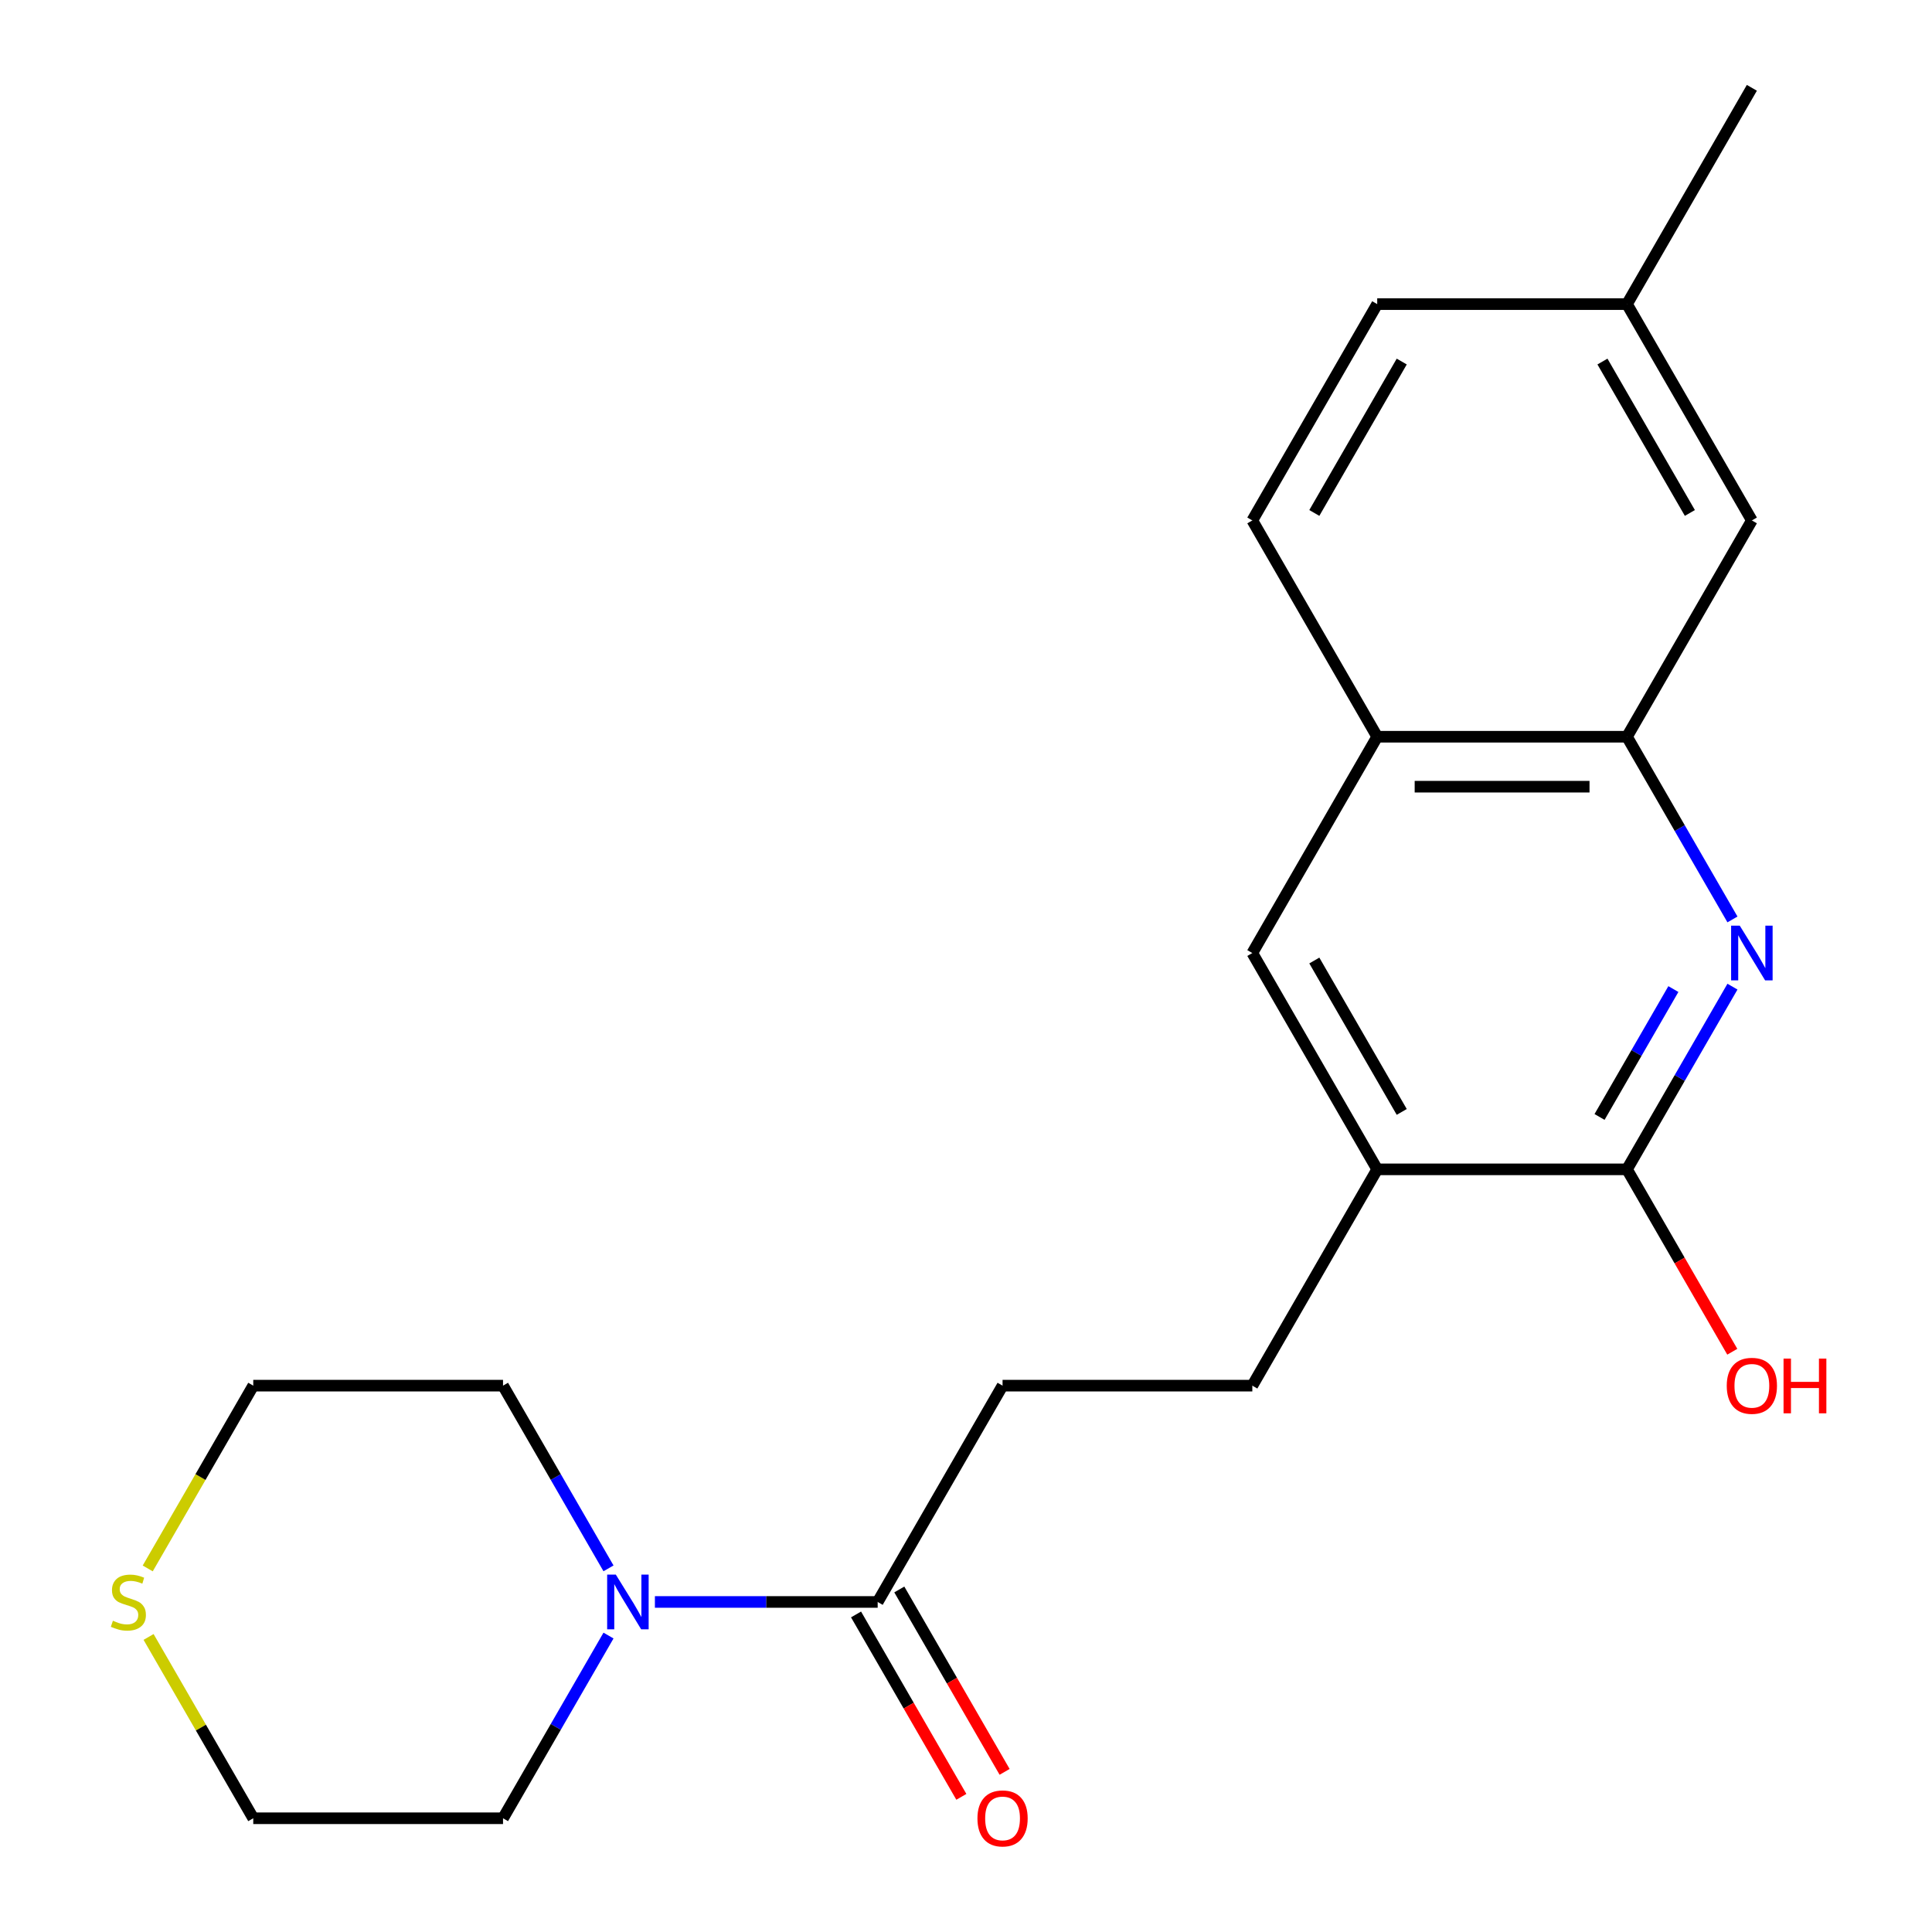 <?xml version='1.0' encoding='iso-8859-1'?>
<svg version='1.1' baseProfile='full'
              xmlns='http://www.w3.org/2000/svg'
                      xmlns:rdkit='http://www.rdkit.org/xml'
                      xmlns:xlink='http://www.w3.org/1999/xlink'
                  xml:space='preserve'
width='1000px' height='1000px' viewBox='0 0 1000 1000'>
<!-- END OF HEADER -->
<rect style='opacity:1.0;fill:#FFFFFF;stroke:none' width='1000' height='1000' x='0' y='0'> </rect>
<path class='bond-0' d='M 896.72,510.684 L 869.421,557.968' style='fill:none;fill-rule:evenodd;stroke:#0000FF;stroke-width:6px;stroke-linecap:butt;stroke-linejoin:miter;stroke-opacity:1' />
<path class='bond-0' d='M 869.421,557.968 L 842.122,605.252' style='fill:none;fill-rule:evenodd;stroke:#000000;stroke-width:6px;stroke-linecap:butt;stroke-linejoin:miter;stroke-opacity:1' />
<path class='bond-0' d='M 866.139,511.941 L 847.029,545.04' style='fill:none;fill-rule:evenodd;stroke:#0000FF;stroke-width:6px;stroke-linecap:butt;stroke-linejoin:miter;stroke-opacity:1' />
<path class='bond-0' d='M 847.029,545.04 L 827.92,578.139' style='fill:none;fill-rule:evenodd;stroke:#000000;stroke-width:6px;stroke-linecap:butt;stroke-linejoin:miter;stroke-opacity:1' />
<path class='bond-1' d='M 896.72,475.9 L 869.421,428.617' style='fill:none;fill-rule:evenodd;stroke:#0000FF;stroke-width:6px;stroke-linecap:butt;stroke-linejoin:miter;stroke-opacity:1' />
<path class='bond-1' d='M 869.421,428.617 L 842.122,381.333' style='fill:none;fill-rule:evenodd;stroke:#000000;stroke-width:6px;stroke-linecap:butt;stroke-linejoin:miter;stroke-opacity:1' />
<path class='bond-4' d='M 842.122,605.252 L 712.842,605.252' style='fill:none;fill-rule:evenodd;stroke:#000000;stroke-width:6px;stroke-linecap:butt;stroke-linejoin:miter;stroke-opacity:1' />
<path class='bond-13' d='M 842.122,605.252 L 869.375,652.456' style='fill:none;fill-rule:evenodd;stroke:#000000;stroke-width:6px;stroke-linecap:butt;stroke-linejoin:miter;stroke-opacity:1' />
<path class='bond-13' d='M 869.375,652.456 L 896.628,699.659' style='fill:none;fill-rule:evenodd;stroke:#FF0000;stroke-width:6px;stroke-linecap:butt;stroke-linejoin:miter;stroke-opacity:1' />
<path class='bond-5' d='M 842.122,381.333 L 712.842,381.333' style='fill:none;fill-rule:evenodd;stroke:#000000;stroke-width:6px;stroke-linecap:butt;stroke-linejoin:miter;stroke-opacity:1' />
<path class='bond-5' d='M 822.73,407.189 L 732.234,407.189' style='fill:none;fill-rule:evenodd;stroke:#000000;stroke-width:6px;stroke-linecap:butt;stroke-linejoin:miter;stroke-opacity:1' />
<path class='bond-7' d='M 842.122,381.333 L 906.762,269.373' style='fill:none;fill-rule:evenodd;stroke:#000000;stroke-width:6px;stroke-linecap:butt;stroke-linejoin:miter;stroke-opacity:1' />
<path class='bond-2' d='M 338.975,829.171 L 396.629,829.171' style='fill:none;fill-rule:evenodd;stroke:#0000FF;stroke-width:6px;stroke-linecap:butt;stroke-linejoin:miter;stroke-opacity:1' />
<path class='bond-2' d='M 396.629,829.171 L 454.283,829.171' style='fill:none;fill-rule:evenodd;stroke:#000000;stroke-width:6px;stroke-linecap:butt;stroke-linejoin:miter;stroke-opacity:1' />
<path class='bond-16' d='M 314.962,846.563 L 287.663,893.846' style='fill:none;fill-rule:evenodd;stroke:#0000FF;stroke-width:6px;stroke-linecap:butt;stroke-linejoin:miter;stroke-opacity:1' />
<path class='bond-16' d='M 287.663,893.846 L 260.364,941.13' style='fill:none;fill-rule:evenodd;stroke:#000000;stroke-width:6px;stroke-linecap:butt;stroke-linejoin:miter;stroke-opacity:1' />
<path class='bond-17' d='M 314.962,811.779 L 287.663,764.495' style='fill:none;fill-rule:evenodd;stroke:#0000FF;stroke-width:6px;stroke-linecap:butt;stroke-linejoin:miter;stroke-opacity:1' />
<path class='bond-17' d='M 287.663,764.495 L 260.364,717.211' style='fill:none;fill-rule:evenodd;stroke:#000000;stroke-width:6px;stroke-linecap:butt;stroke-linejoin:miter;stroke-opacity:1' />
<path class='bond-3' d='M 454.283,829.171 L 518.923,717.211' style='fill:none;fill-rule:evenodd;stroke:#000000;stroke-width:6px;stroke-linecap:butt;stroke-linejoin:miter;stroke-opacity:1' />
<path class='bond-10' d='M 443.087,835.635 L 470.34,882.838' style='fill:none;fill-rule:evenodd;stroke:#000000;stroke-width:6px;stroke-linecap:butt;stroke-linejoin:miter;stroke-opacity:1' />
<path class='bond-10' d='M 470.34,882.838 L 497.593,930.042' style='fill:none;fill-rule:evenodd;stroke:#FF0000;stroke-width:6px;stroke-linecap:butt;stroke-linejoin:miter;stroke-opacity:1' />
<path class='bond-10' d='M 465.479,822.707 L 492.732,869.91' style='fill:none;fill-rule:evenodd;stroke:#000000;stroke-width:6px;stroke-linecap:butt;stroke-linejoin:miter;stroke-opacity:1' />
<path class='bond-10' d='M 492.732,869.91 L 519.985,917.114' style='fill:none;fill-rule:evenodd;stroke:#FF0000;stroke-width:6px;stroke-linecap:butt;stroke-linejoin:miter;stroke-opacity:1' />
<path class='bond-11' d='M 712.842,605.252 L 648.202,717.211' style='fill:none;fill-rule:evenodd;stroke:#000000;stroke-width:6px;stroke-linecap:butt;stroke-linejoin:miter;stroke-opacity:1' />
<path class='bond-21' d='M 712.842,605.252 L 648.202,493.292' style='fill:none;fill-rule:evenodd;stroke:#000000;stroke-width:6px;stroke-linecap:butt;stroke-linejoin:miter;stroke-opacity:1' />
<path class='bond-21' d='M 725.538,575.53 L 680.29,497.158' style='fill:none;fill-rule:evenodd;stroke:#000000;stroke-width:6px;stroke-linecap:butt;stroke-linejoin:miter;stroke-opacity:1' />
<path class='bond-6' d='M 712.842,381.333 L 648.202,493.292' style='fill:none;fill-rule:evenodd;stroke:#000000;stroke-width:6px;stroke-linecap:butt;stroke-linejoin:miter;stroke-opacity:1' />
<path class='bond-12' d='M 712.842,381.333 L 648.202,269.373' style='fill:none;fill-rule:evenodd;stroke:#000000;stroke-width:6px;stroke-linecap:butt;stroke-linejoin:miter;stroke-opacity:1' />
<path class='bond-14' d='M 906.762,269.373 L 842.122,157.414' style='fill:none;fill-rule:evenodd;stroke:#000000;stroke-width:6px;stroke-linecap:butt;stroke-linejoin:miter;stroke-opacity:1' />
<path class='bond-14' d='M 874.674,265.507 L 829.426,187.136' style='fill:none;fill-rule:evenodd;stroke:#000000;stroke-width:6px;stroke-linecap:butt;stroke-linejoin:miter;stroke-opacity:1' />
<path class='bond-8' d='M 518.923,717.211 L 648.202,717.211' style='fill:none;fill-rule:evenodd;stroke:#000000;stroke-width:6px;stroke-linecap:butt;stroke-linejoin:miter;stroke-opacity:1' />
<path class='bond-9' d='M 76.462,811.819 L 103.773,764.515' style='fill:none;fill-rule:evenodd;stroke:#CCCC00;stroke-width:6px;stroke-linecap:butt;stroke-linejoin:miter;stroke-opacity:1' />
<path class='bond-9' d='M 103.773,764.515 L 131.084,717.211' style='fill:none;fill-rule:evenodd;stroke:#000000;stroke-width:6px;stroke-linecap:butt;stroke-linejoin:miter;stroke-opacity:1' />
<path class='bond-23' d='M 76.901,847.283 L 103.992,894.206' style='fill:none;fill-rule:evenodd;stroke:#CCCC00;stroke-width:6px;stroke-linecap:butt;stroke-linejoin:miter;stroke-opacity:1' />
<path class='bond-23' d='M 103.992,894.206 L 131.084,941.13' style='fill:none;fill-rule:evenodd;stroke:#000000;stroke-width:6px;stroke-linecap:butt;stroke-linejoin:miter;stroke-opacity:1' />
<path class='bond-22' d='M 648.202,269.373 L 712.842,157.414' style='fill:none;fill-rule:evenodd;stroke:#000000;stroke-width:6px;stroke-linecap:butt;stroke-linejoin:miter;stroke-opacity:1' />
<path class='bond-22' d='M 680.29,265.507 L 725.538,187.136' style='fill:none;fill-rule:evenodd;stroke:#000000;stroke-width:6px;stroke-linecap:butt;stroke-linejoin:miter;stroke-opacity:1' />
<path class='bond-15' d='M 842.122,157.414 L 712.842,157.414' style='fill:none;fill-rule:evenodd;stroke:#000000;stroke-width:6px;stroke-linecap:butt;stroke-linejoin:miter;stroke-opacity:1' />
<path class='bond-20' d='M 842.122,157.414 L 906.762,45.455' style='fill:none;fill-rule:evenodd;stroke:#000000;stroke-width:6px;stroke-linecap:butt;stroke-linejoin:miter;stroke-opacity:1' />
<path class='bond-18' d='M 260.364,941.13 L 131.084,941.13' style='fill:none;fill-rule:evenodd;stroke:#000000;stroke-width:6px;stroke-linecap:butt;stroke-linejoin:miter;stroke-opacity:1' />
<path class='bond-19' d='M 260.364,717.211 L 131.084,717.211' style='fill:none;fill-rule:evenodd;stroke:#000000;stroke-width:6px;stroke-linecap:butt;stroke-linejoin:miter;stroke-opacity:1' />
<path  class='atom-0' d='M 900.502 479.132
L 909.782 494.132
Q 910.702 495.612, 912.182 498.292
Q 913.662 500.972, 913.742 501.132
L 913.742 479.132
L 917.502 479.132
L 917.502 507.452
L 913.622 507.452
L 903.662 491.052
Q 902.502 489.132, 901.262 486.932
Q 900.062 484.732, 899.702 484.052
L 899.702 507.452
L 896.022 507.452
L 896.022 479.132
L 900.502 479.132
' fill='#0000FF'/>
<path  class='atom-3' d='M 318.743 815.011
L 328.023 830.011
Q 328.943 831.491, 330.423 834.171
Q 331.903 836.851, 331.983 837.011
L 331.983 815.011
L 335.743 815.011
L 335.743 843.331
L 331.863 843.331
L 321.903 826.931
Q 320.743 825.011, 319.503 822.811
Q 318.303 820.611, 317.943 819.931
L 317.943 843.331
L 314.263 843.331
L 314.263 815.011
L 318.743 815.011
' fill='#0000FF'/>
<path  class='atom-10' d='M 58.444 838.891
Q 58.764 839.011, 60.084 839.571
Q 61.404 840.131, 62.844 840.491
Q 64.324 840.811, 65.764 840.811
Q 68.444 840.811, 70.004 839.531
Q 71.564 838.211, 71.564 835.931
Q 71.564 834.371, 70.764 833.411
Q 70.004 832.451, 68.804 831.931
Q 67.604 831.411, 65.604 830.811
Q 63.084 830.051, 61.564 829.331
Q 60.084 828.611, 59.004 827.091
Q 57.964 825.571, 57.964 823.011
Q 57.964 819.451, 60.364 817.251
Q 62.804 815.051, 67.604 815.051
Q 70.884 815.051, 74.604 816.611
L 73.684 819.691
Q 70.284 818.291, 67.724 818.291
Q 64.964 818.291, 63.444 819.451
Q 61.924 820.571, 61.964 822.531
Q 61.964 824.051, 62.724 824.971
Q 63.524 825.891, 64.644 826.411
Q 65.804 826.931, 67.724 827.531
Q 70.284 828.331, 71.804 829.131
Q 73.324 829.931, 74.404 831.571
Q 75.524 833.171, 75.524 835.931
Q 75.524 839.851, 72.884 841.971
Q 70.284 844.051, 65.924 844.051
Q 63.404 844.051, 61.484 843.491
Q 59.604 842.971, 57.364 842.051
L 58.444 838.891
' fill='#CCCC00'/>
<path  class='atom-11' d='M 505.923 941.21
Q 505.923 934.41, 509.283 930.61
Q 512.643 926.81, 518.923 926.81
Q 525.203 926.81, 528.563 930.61
Q 531.923 934.41, 531.923 941.21
Q 531.923 948.09, 528.523 952.01
Q 525.123 955.89, 518.923 955.89
Q 512.683 955.89, 509.283 952.01
Q 505.923 948.13, 505.923 941.21
M 518.923 952.69
Q 523.243 952.69, 525.563 949.81
Q 527.923 946.89, 527.923 941.21
Q 527.923 935.65, 525.563 932.85
Q 523.243 930.01, 518.923 930.01
Q 514.603 930.01, 512.243 932.81
Q 509.923 935.61, 509.923 941.21
Q 509.923 946.93, 512.243 949.81
Q 514.603 952.69, 518.923 952.69
' fill='#FF0000'/>
<path  class='atom-14' d='M 893.762 717.291
Q 893.762 710.491, 897.122 706.691
Q 900.482 702.891, 906.762 702.891
Q 913.042 702.891, 916.402 706.691
Q 919.762 710.491, 919.762 717.291
Q 919.762 724.171, 916.362 728.091
Q 912.962 731.971, 906.762 731.971
Q 900.522 731.971, 897.122 728.091
Q 893.762 724.211, 893.762 717.291
M 906.762 728.771
Q 911.082 728.771, 913.402 725.891
Q 915.762 722.971, 915.762 717.291
Q 915.762 711.731, 913.402 708.931
Q 911.082 706.091, 906.762 706.091
Q 902.442 706.091, 900.082 708.891
Q 897.762 711.691, 897.762 717.291
Q 897.762 723.011, 900.082 725.891
Q 902.442 728.771, 906.762 728.771
' fill='#FF0000'/>
<path  class='atom-14' d='M 923.162 703.211
L 927.002 703.211
L 927.002 715.251
L 941.482 715.251
L 941.482 703.211
L 945.322 703.211
L 945.322 731.531
L 941.482 731.531
L 941.482 718.451
L 927.002 718.451
L 927.002 731.531
L 923.162 731.531
L 923.162 703.211
' fill='#FF0000'/>
</svg>

